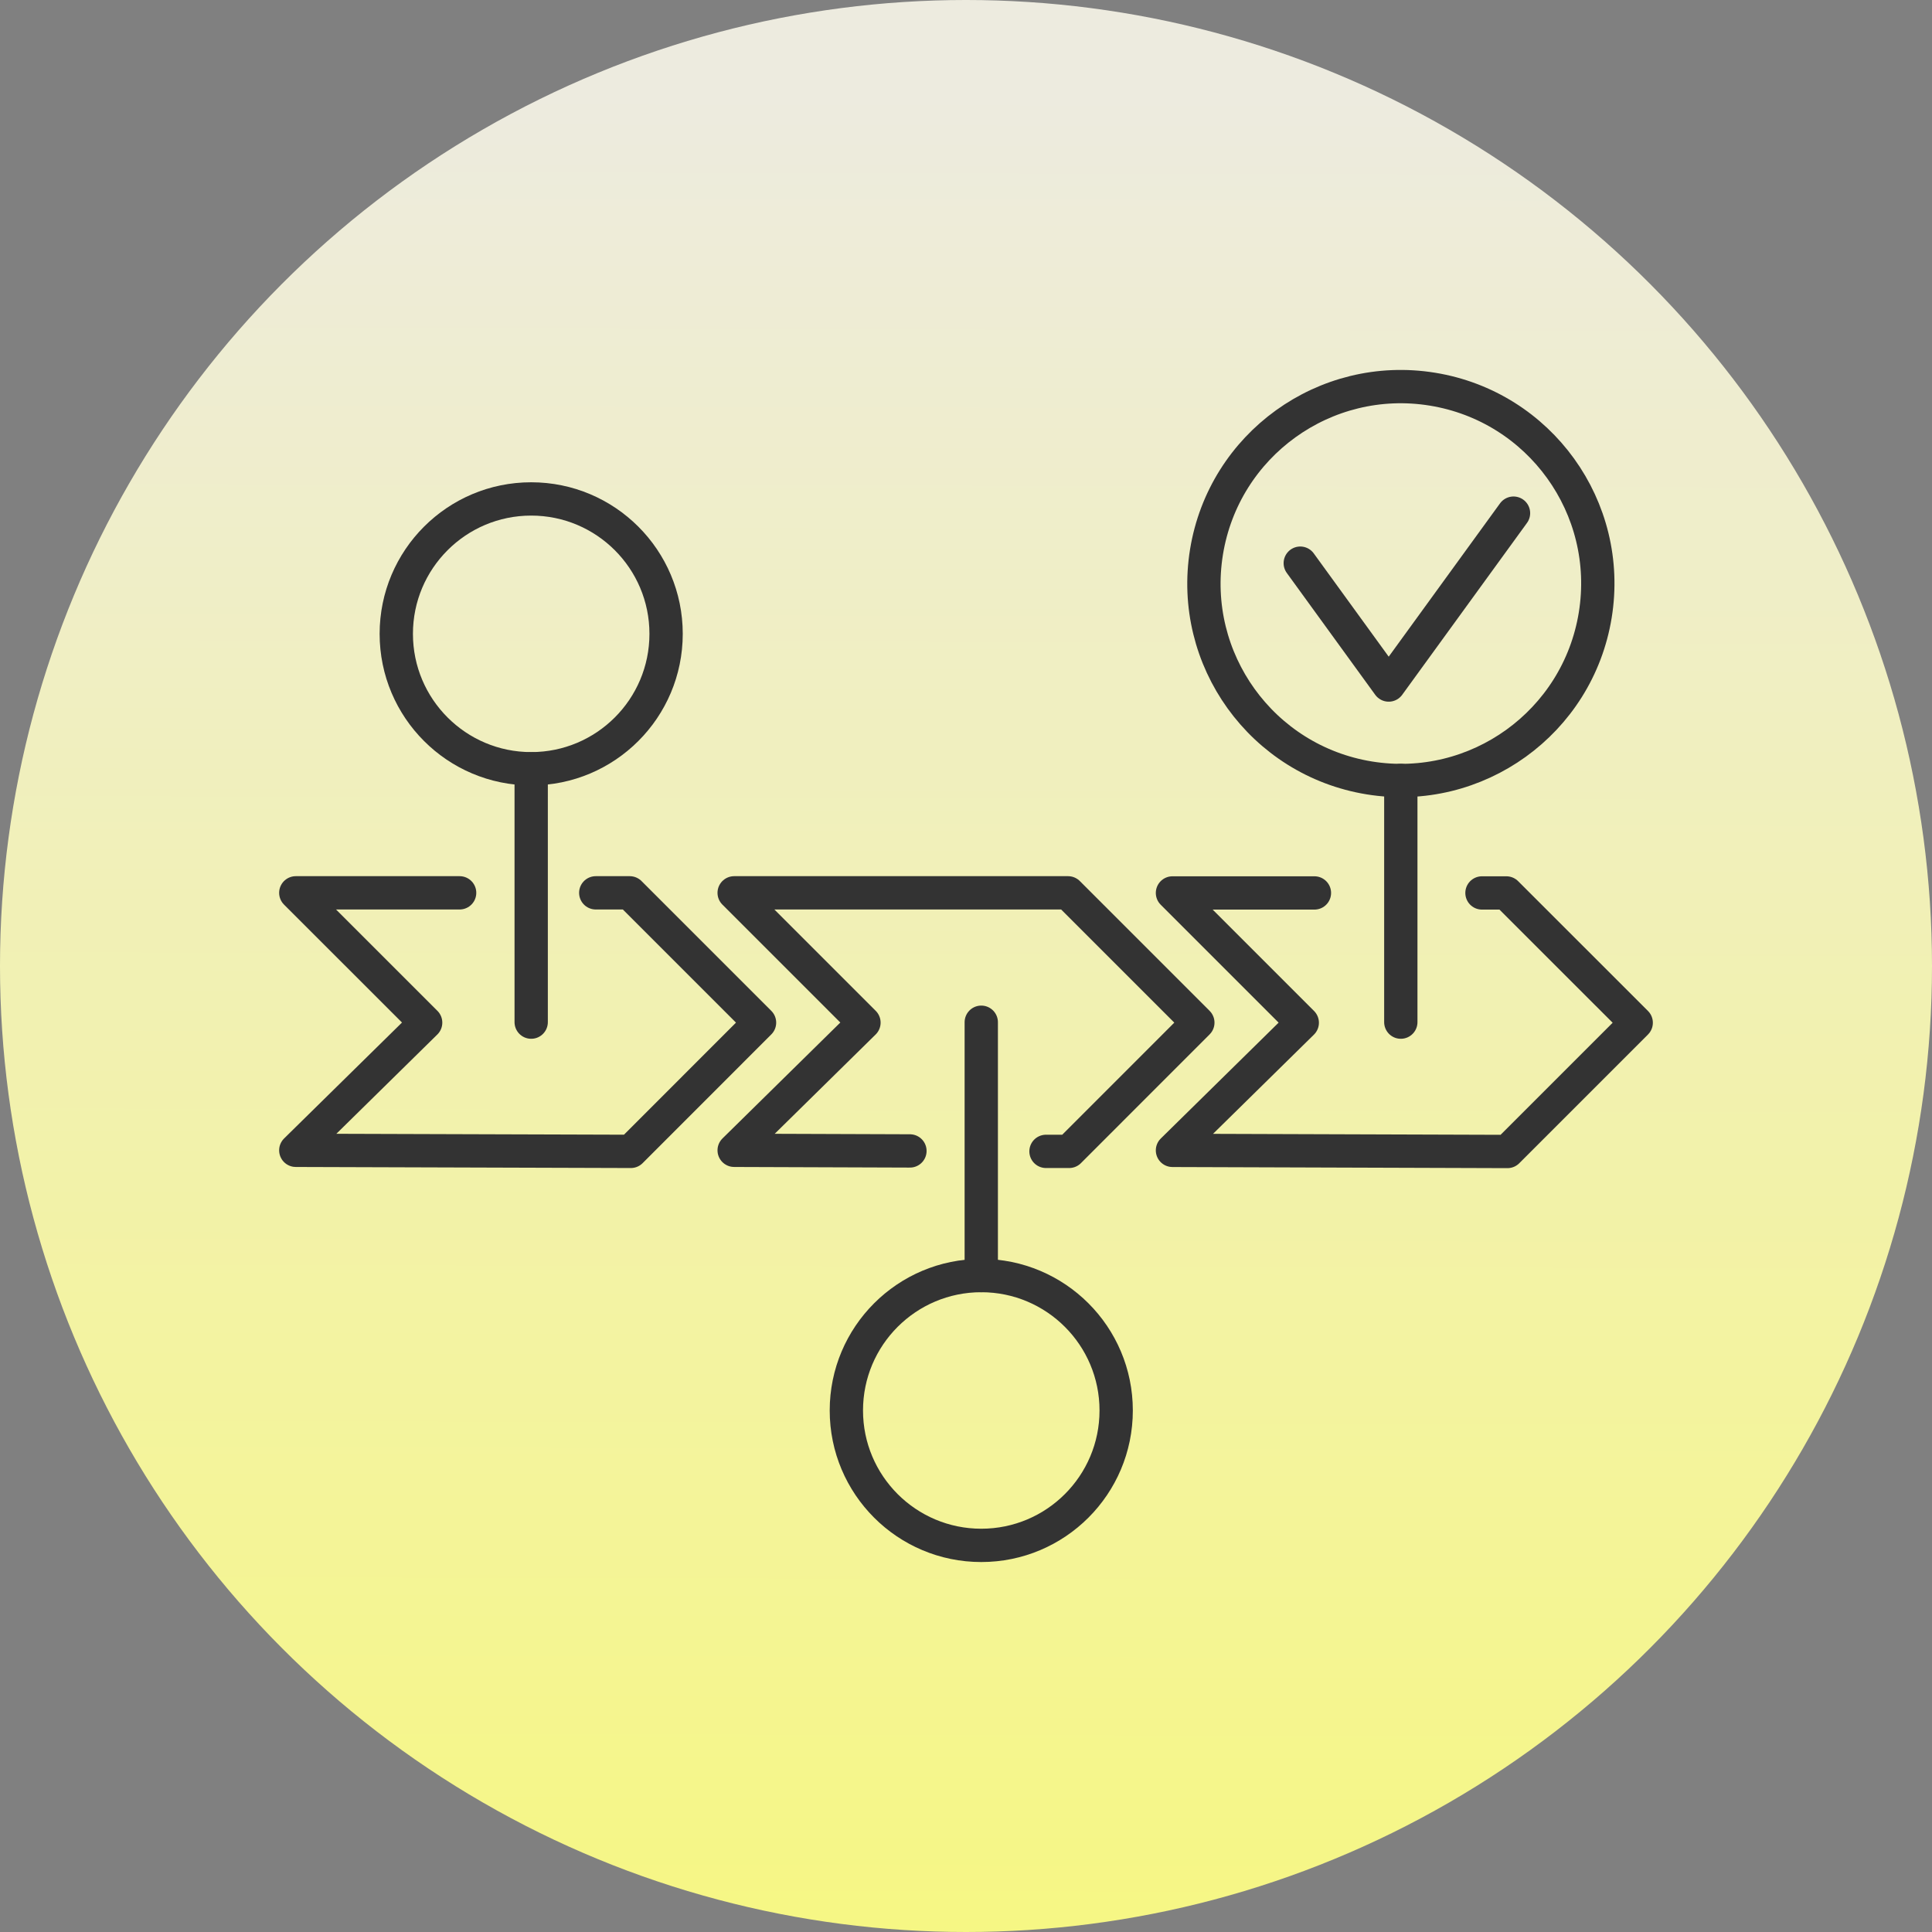 <?xml version="1.0" encoding="UTF-8"?>
<svg id="Ebene_2" data-name="Ebene 2" xmlns="http://www.w3.org/2000/svg" xmlns:xlink="http://www.w3.org/1999/xlink" viewBox="0 0 348 348">
  <rect x="0" y="0" width="348" height="348" fill="#808080" stroke="none"/>
  <defs>
    <style>
      .cls-1 {
        fill: url(#Unbenannter_Verlauf_2);
        stroke-width: 0px;
      }

      .cls-2 {
        fill: none;
        stroke: #333;
        stroke-linecap: round;
        stroke-linejoin: round;
        stroke-width: 6px;
      }
    </style>
    <linearGradient id="Unbenannter_Verlauf_2" data-name="Unbenannter Verlauf 2" x1="174.35" y1="6.72" x2="173.62" y2="354.72" gradientUnits="userSpaceOnUse">
      <stop offset=".03" stop-color="#edebdf"/>
      <stop offset="1" stop-color="#f6f782"/>
    </linearGradient>
  </defs>
  <g id="Kreise">
    <circle class="cls-1" cx="174" cy="174" r="174"/>
  </g>
  <g id="Piktogramme">
    <g>
      <g>
        <polyline class="cls-2" points="266.94 160.84 271.33 160.84 294.72 184.22 271.53 207.41 211.19 207.21 234.57 184.22 211.19 160.84 236.76 160.84"/>
        <polyline class="cls-2" points="107.31 160.82 113.43 160.82 136.81 184.2 113.63 207.39 53.28 207.2 76.67 184.2 53.28 160.82 82.79 160.82"/>
        <polyline class="cls-2" points="163.9 207.31 132.24 207.2 155.62 184.2 132.24 160.82 192.38 160.82 215.76 184.2 192.58 207.39 188.41 207.39"/>
        <polyline class="cls-2" points="252.32 140.57 252.32 160.84 252.32 184.11"/>
        <circle class="cls-2" cx="252.32" cy="105.11" r="35.47" transform="translate(108.15 337.33) rotate(-80.78)"/>
        <polyline class="cls-2" points="95.68 138.48 95.68 160.82 95.68 184.11"/>
        <circle class="cls-2" cx="95.68" cy="114.17" r="24.3"/>
        <polyline class="cls-2" points="176.75 229.76 176.75 207.34 176.75 184.13"/>
        <circle class="cls-2" cx="176.75" cy="254.06" r="24.3"/>
      </g>
      <polyline class="cls-2" points="234.21 101.44 250.14 123.39 272.62 92.43"/>
    </g>
  </g>
</svg>